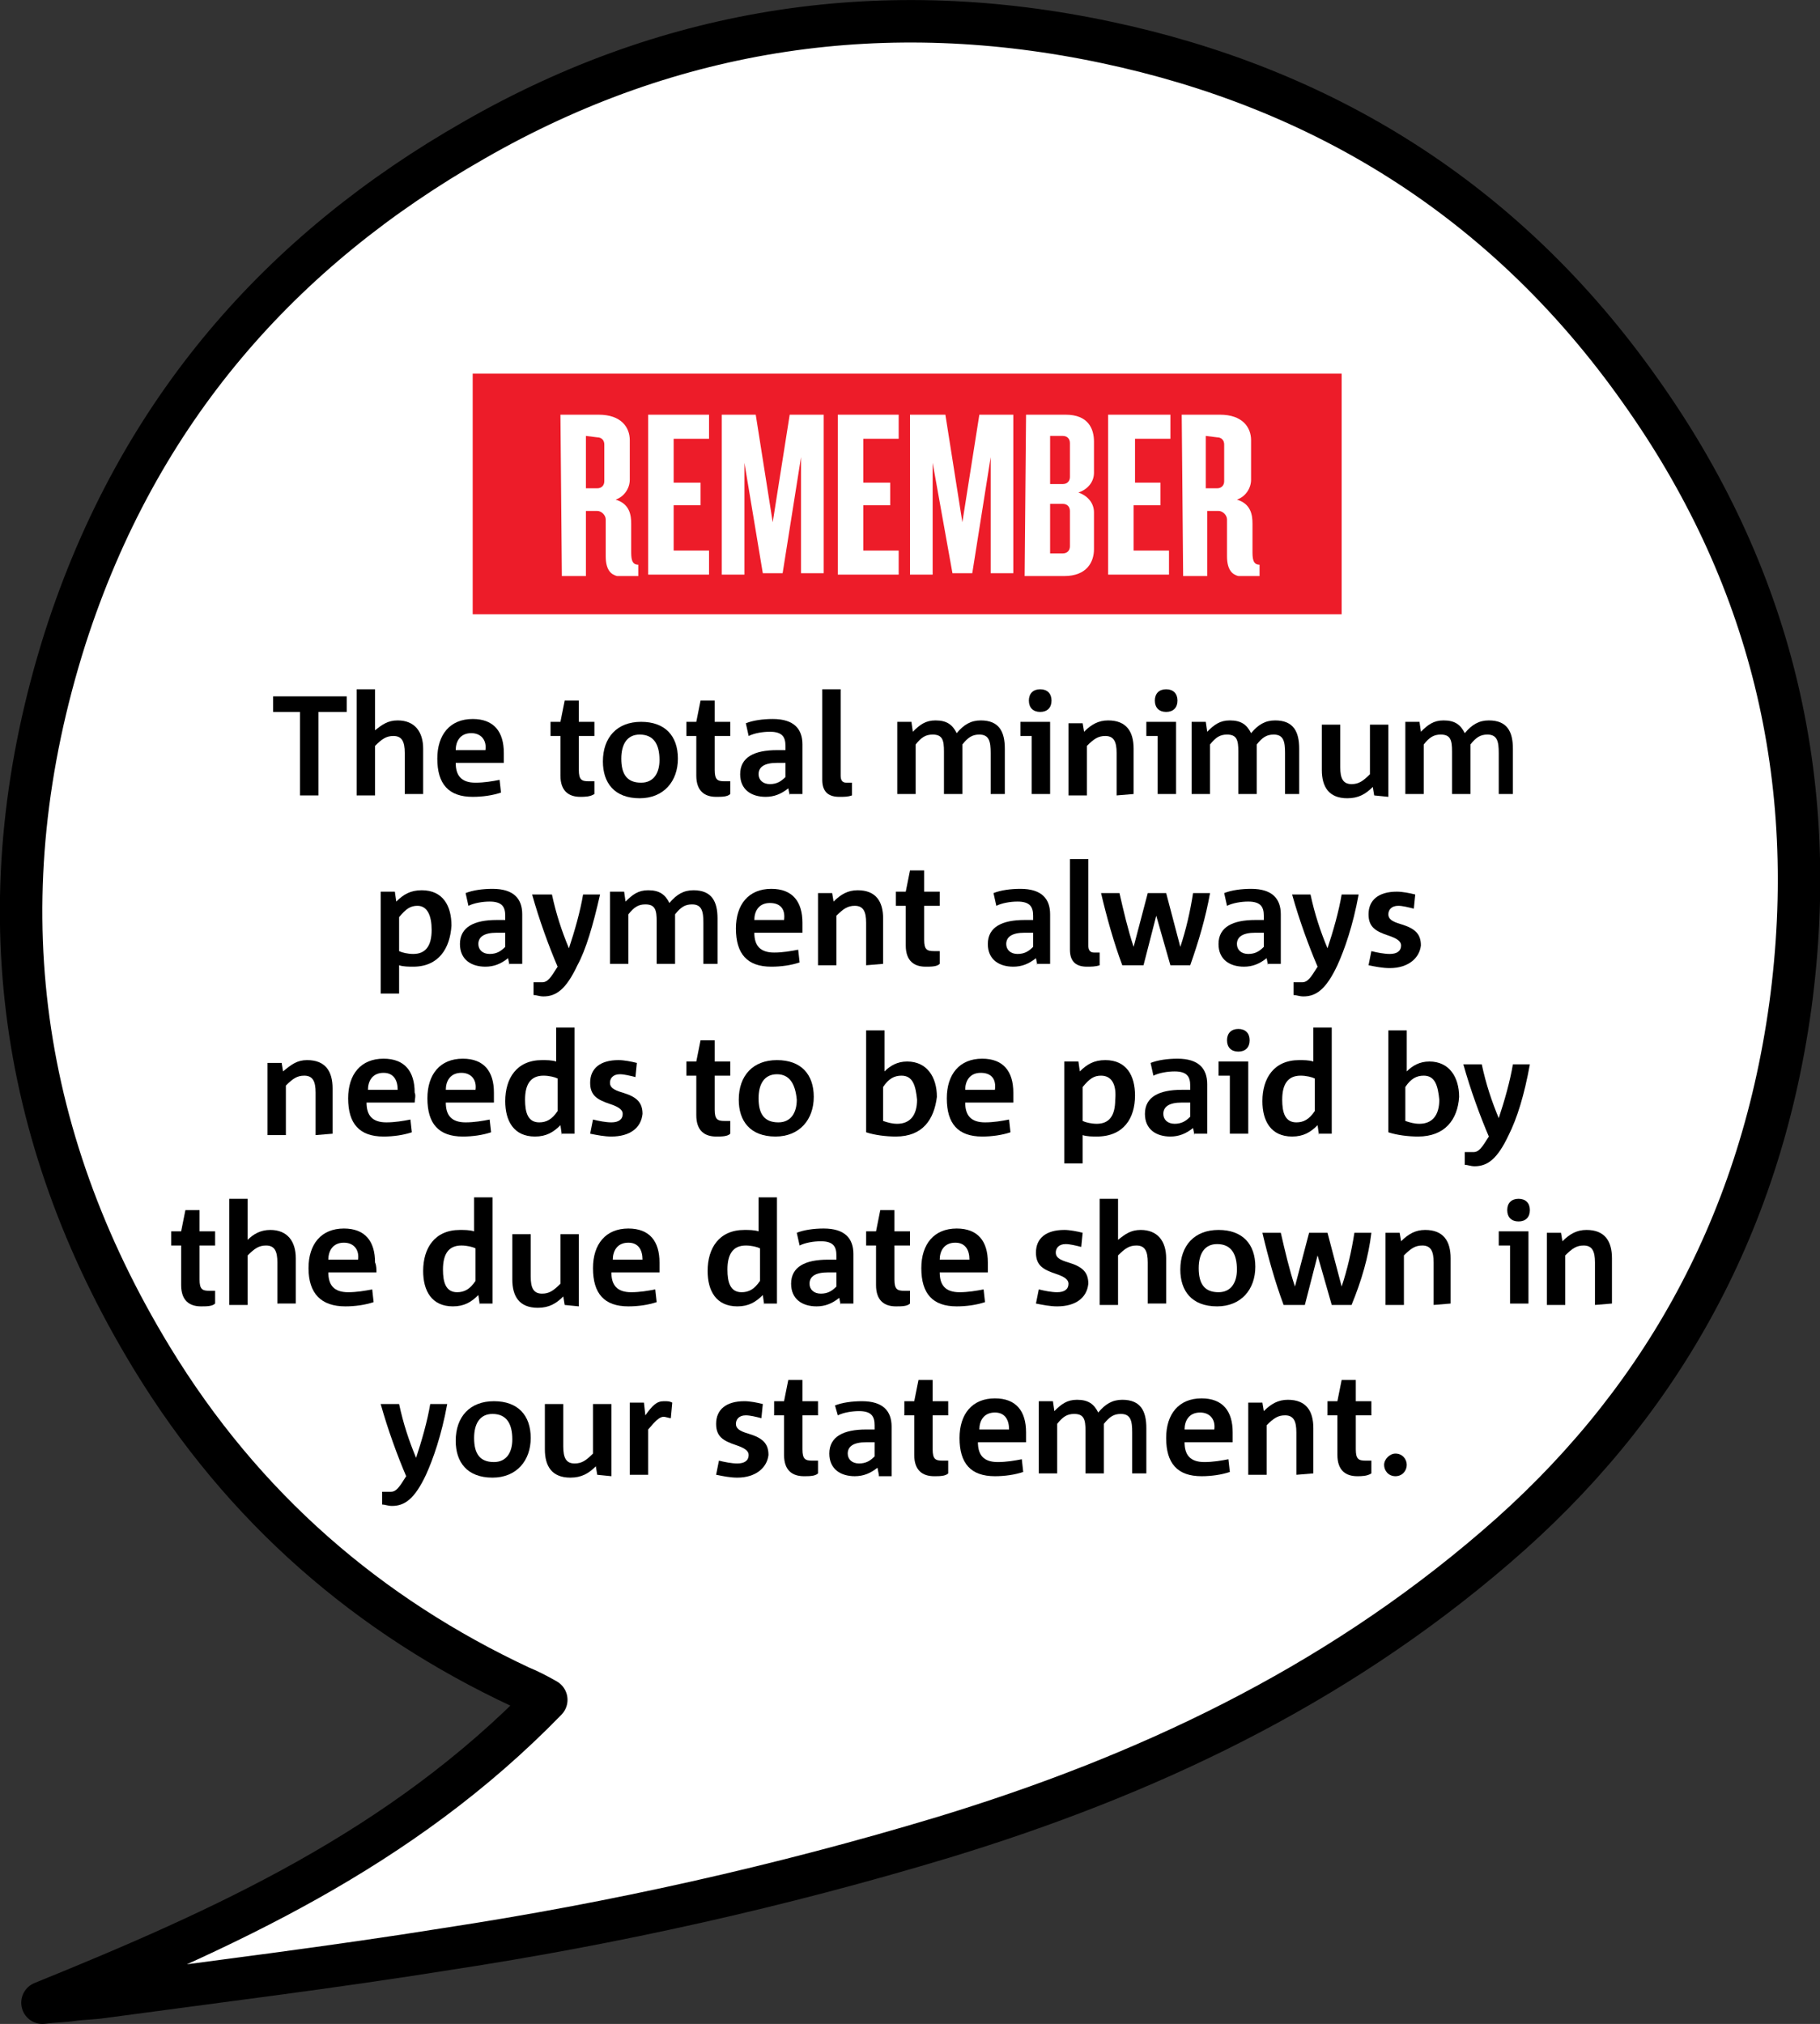 <?xml version="1.0" encoding="utf-8"?>
<!-- Generator: Adobe Illustrator 24.1.0, SVG Export Plug-In . SVG Version: 6.00 Build 0)  -->
<svg version="1.1" id="NRE25521_SVG_of_objects_9_image" focusable="false"
	 xmlns="http://www.w3.org/2000/svg" xmlns:xlink="http://www.w3.org/1999/xlink" x="0px" y="0px" viewBox="0 0 128.6 143"
	 style="enable-background:new 0 0 128.6 143;" xml:space="preserve">
<rect x="0" y="0" width="128.6" height="143" fill="#333333" stroke="none"/>
<style type="text/css">
	.st0{fill:#FFFFFF;}
	.st1{fill:none;stroke:#000000;stroke-width:3;stroke-linejoin:round;stroke-miterlimit:10;}
	.st2{fill:#ED1C29;}
</style>
<g>
	<path class="st0" d="M38.6,120.1C28.3,130.7,15.8,136.3,3,141.5c0.7-0.1,1.4-0.1,2.1-0.2c0.7-0.1,1.4-0.1,2.1-0.2
		c8.1-1.1,16.3-2.1,24.4-3.4c11.8-1.8,23.5-4.4,35.1-7.9c14.1-4.3,27.4-10.5,39-20.5c11.3-9.7,18.6-22.3,20.8-38.2
		c2.2-16.2-1.5-30.7-10.6-43.5C106.3,14,93.3,6.2,78.2,3C62.7-0.3,47.6,1.8,33.5,9.9C20,17.6,9.8,28.9,4.6,45.1
		c-5.7,18-3.5,35,6.1,50.8c6.5,10.7,15.4,18.3,26.1,23.3C37.3,119.4,37.9,119.7,38.6,120.1L38.6,120.1z"/>
	<path class="st1" d="M38.6,120.1C28.3,130.7,15.8,136.3,3,141.5c0.7-0.1,1.4-0.1,2.1-0.2c0.7-0.1,1.4-0.1,2.1-0.2
		c8.1-1.1,16.3-2.1,24.4-3.4c11.8-1.8,23.5-4.4,35.1-7.9c14.1-4.3,27.4-10.5,39-20.5c11.3-9.7,18.6-22.3,20.8-38.2
		c2.2-16.2-1.5-30.7-10.6-43.5C106.3,14,93.3,6.2,78.2,3C62.7-0.3,47.6,1.8,33.5,9.9C20,17.6,9.8,28.9,4.6,45.1
		c-5.7,18-3.5,35,6.1,50.8c6.5,10.7,15.4,18.3,26.1,23.3C37.3,119.4,37.9,119.7,38.6,120.1L38.6,120.1z"/>
	<g>
		<path d="M22.5,50.3v5.9h-1.3v-5.9h-1.9v-1.1h5.2v1.1H22.5z"/>
		<path d="M28.6,56.2v-3c0-0.8-0.2-1.2-0.8-1.2c-0.5,0-0.8,0.2-1.3,0.7v3.5h-1.3v-7.5h1.3v2.9c0.5-0.4,0.9-0.7,1.6-0.7
			c1.2,0,1.8,0.8,1.8,2v3.2H28.6z"/>
		<path d="M35.6,53.9h-3.4c0,0.9,0.4,1.4,1.4,1.4c0.6,0,1.2-0.1,1.7-0.2l0.1,0.9c-0.6,0.2-1.3,0.3-2,0.3c-1.7,0-2.5-0.9-2.5-2.7
			c0-1.7,0.9-2.8,2.5-2.8c1.5,0,2.2,0.9,2.2,2.4C35.6,53.5,35.6,53.7,35.6,53.9z M33.3,51.8c-0.8,0-1.1,0.6-1.1,1.2h2.1
			C34.4,52.3,34,51.8,33.3,51.8z"/>
	</g>
	<g>
		<path d="M41,56.3c-0.8,0-1.4-0.4-1.4-1.5V52h-0.7v-1h0.7l0.3-1.5h1v1.5H42v1h-1.1v2.4c0,0.7,0.2,0.8,0.7,0.8H42v0.9
			C41.7,56.3,41.3,56.3,41,56.3z"/>
		<path d="M45.2,56.4c-1.8,0-2.6-1.1-2.6-2.6c0-1.7,1-2.8,2.7-2.8c1.7,0,2.6,1,2.6,2.6S46.9,56.4,45.2,56.4z M45.2,51.9
			c-0.9,0-1.3,0.7-1.3,1.7c0,1.1,0.4,1.7,1.4,1.7c0.9,0,1.3-0.7,1.3-1.6C46.6,52.6,46.2,51.9,45.2,51.9z"/>
	</g>
	<g>
		<path d="M50.6,56.3c-0.8,0-1.4-0.4-1.4-1.5V52h-0.7v-1h0.7l0.3-1.5h1v1.5h1.1v1h-1.1v2.4c0,0.7,0.2,0.8,0.7,0.8h0.4v0.9
			C51.4,56.3,51,56.3,50.6,56.3z"/>
		<path d="M55.8,56.2l-0.1-0.5c-0.5,0.4-1,0.6-1.6,0.6c-1,0-1.8-0.5-1.8-1.6c0-1.2,1-1.7,2.6-1.7h0.6v-0.3c0-0.6-0.2-1-1.1-1
			c-0.5,0-1.1,0.1-1.5,0.3l-0.2-0.9c0.5-0.2,1.2-0.3,1.9-0.3c1.5,0,2.1,0.7,2.1,1.8v3.5H55.8z M55.5,53.9h-0.6
			c-0.9,0-1.3,0.3-1.3,0.8c0,0.4,0.3,0.7,0.8,0.7c0.5,0,0.8-0.2,1.1-0.5V53.9z"/>
		<path d="M59.3,56.3c-0.7,0-1.2-0.3-1.2-1.2v-6.4h1.3v6.1c0,0.3,0.1,0.5,0.4,0.5h0.4v0.9C59.9,56.3,59.7,56.3,59.3,56.3z"/>
		<path d="M70,56.2v-3c0-0.8-0.1-1.3-0.8-1.3c-0.5,0-0.8,0.2-1.2,0.7v3.5h-1.3v-3c0-0.8-0.1-1.2-0.8-1.2c-0.5,0-0.8,0.2-1.2,0.7v3.5
			h-1.3v-5.1h1l0.1,0.7c0.5-0.5,0.9-0.8,1.6-0.8c0.8,0,1.2,0.3,1.5,0.9c0.5-0.6,1-0.9,1.7-0.9c1.3,0,1.7,0.8,1.7,2v3.2H70z"/>
		<path d="M72.9,56.2V52h-0.8v-1h2.1v5.1H72.9z M73.5,50.3c-0.5,0-0.8-0.3-0.8-0.8s0.3-0.8,0.8-0.8s0.8,0.3,0.8,0.8
			S74,50.3,73.5,50.3z"/>
		<path d="M78.9,56.2v-3c0-0.8-0.2-1.2-0.8-1.2c-0.5,0-0.8,0.2-1.3,0.7v3.5h-1.3v-5.1h1l0.1,0.6c0.5-0.5,1-0.8,1.7-0.8
			c1.3,0,1.8,0.8,1.8,2v3.2L78.9,56.2L78.9,56.2z"/>
		<path d="M81.8,56.2V52H81v-1h2.1v5.1H81.8z M82.4,50.3c-0.5,0-0.8-0.3-0.8-0.8s0.3-0.8,0.8-0.8s0.8,0.3,0.8,0.8
			S82.9,50.3,82.4,50.3z"/>
		<path d="M90.8,56.2v-3c0-0.8-0.1-1.3-0.8-1.3c-0.5,0-0.8,0.2-1.2,0.7v3.5h-1.3v-3c0-0.8-0.1-1.2-0.8-1.2c-0.5,0-0.8,0.2-1.2,0.7
			v3.5h-1.3v-5.1h1l0.1,0.7c0.5-0.5,0.9-0.8,1.6-0.8c0.8,0,1.2,0.3,1.5,0.9c0.5-0.6,1-0.9,1.7-0.9c1.3,0,1.7,0.8,1.7,2v3.2H90.8z"/>
		<path d="M97.1,56.2L97,55.6c-0.5,0.5-1,0.8-1.8,0.8c-1.3,0-1.8-0.8-1.8-2v-3.2h1.3v3c0,0.8,0.2,1.2,0.8,1.2c0.5,0,0.8-0.2,1.3-0.7
			v-3.5h1.3v5.1L97.1,56.2L97.1,56.2z"/>
		<path d="M105.9,56.2v-3c0-0.8-0.1-1.3-0.8-1.3c-0.5,0-0.8,0.2-1.2,0.7v3.5h-1.3v-3c0-0.8-0.1-1.2-0.8-1.2c-0.5,0-0.8,0.2-1.2,0.7
			v3.5h-1.3v-5.1h1l0.1,0.7c0.5-0.5,0.9-0.8,1.6-0.8c0.8,0,1.2,0.3,1.5,0.9c0.5-0.6,1-0.9,1.7-0.9c1.3,0,1.7,0.8,1.7,2v3.2H105.9z"
			/>
	</g>
	<g>
		<path d="M29.2,68.3c-0.3,0-0.7,0-1-0.1v2h-1.3v-7.2h1l0.1,0.7c0.5-0.5,1-0.8,1.8-0.8c1.5,0,2.1,1.1,2.1,2.5
			C31.8,67,31,68.3,29.2,68.3z M29.5,64c-0.5,0-0.8,0.2-1.3,0.8v2.4c0.2,0.1,0.6,0.2,1,0.2c0.9,0,1.3-0.6,1.3-1.7
			C30.5,64.7,30.2,64,29.5,64z"/>
		<path d="M36,68.2l-0.1-0.5c-0.5,0.4-1,0.6-1.6,0.6c-1,0-1.8-0.5-1.8-1.6c0-1.2,1-1.7,2.6-1.7h0.6v-0.3c0-0.6-0.2-1-1.1-1
			c-0.5,0-1.1,0.1-1.5,0.3l-0.2-0.9c0.5-0.2,1.2-0.3,1.9-0.3c1.5,0,2.1,0.7,2.1,1.8v3.5H36z M35.7,65.9h-0.6c-0.9,0-1.3,0.3-1.3,0.8
			c0,0.4,0.3,0.7,0.8,0.7c0.5,0,0.8-0.2,1.1-0.5V65.9z"/>
	</g>
	<g>
		<path d="M40.8,68.2c-0.8,1.7-1.5,2.2-2.4,2.2c-0.3,0-0.5-0.1-0.7-0.1l0-0.9h0.6c0.4,0,0.6-0.3,1.1-1.1c-0.6-1.4-1.3-3.3-1.8-5.1
			H39c0.3,1.4,0.7,2.6,1.2,3.8h0c0.4-1.2,0.8-2.6,1-3.8h1.2C41.9,65.4,41.4,67.1,40.8,68.2z"/>
		<path d="M49.7,68.2v-3c0-0.8-0.1-1.3-0.8-1.3c-0.5,0-0.8,0.2-1.2,0.7v3.5h-1.3v-3c0-0.8-0.1-1.2-0.8-1.2c-0.5,0-0.8,0.2-1.2,0.7
			v3.5h-1.3v-5.1h1l0.1,0.7c0.5-0.5,0.9-0.8,1.6-0.8c0.8,0,1.2,0.3,1.5,0.9c0.5-0.6,1-0.9,1.7-0.9c1.3,0,1.7,0.8,1.7,2v3.2H49.7z"/>
		<path d="M56.7,65.9h-3.4c0,0.9,0.4,1.4,1.4,1.4c0.6,0,1.2-0.1,1.7-0.2l0.1,0.9c-0.6,0.2-1.3,0.3-2,0.3c-1.7,0-2.5-0.9-2.5-2.7
			c0-1.7,0.9-2.8,2.5-2.8c1.5,0,2.2,0.9,2.2,2.4C56.7,65.5,56.7,65.7,56.7,65.9z M54.4,63.8c-0.8,0-1.1,0.6-1.1,1.2h2.1
			C55.5,64.3,55.2,63.8,54.4,63.8z"/>
		<path d="M61.2,68.2v-3c0-0.8-0.2-1.2-0.8-1.2c-0.5,0-0.8,0.2-1.3,0.7v3.5h-1.3v-5.1h1l0.1,0.6c0.5-0.5,1-0.8,1.7-0.8
			c1.3,0,1.8,0.8,1.8,2v3.2L61.2,68.2L61.2,68.2z"/>
		<path d="M65.4,68.3c-0.8,0-1.4-0.4-1.4-1.5V64h-0.7v-1H64l0.3-1.5h1v1.5h1.1v1h-1.1v2.4c0,0.7,0.2,0.8,0.7,0.8h0.4v0.9
			C66.2,68.3,65.8,68.3,65.4,68.3z"/>
		<path d="M73.3,68.2l-0.1-0.5c-0.5,0.4-1,0.6-1.6,0.6c-1,0-1.8-0.5-1.8-1.6c0-1.2,1-1.7,2.6-1.7H73v-0.3c0-0.6-0.2-1-1.1-1
			c-0.5,0-1.1,0.1-1.5,0.3l-0.2-0.9c0.5-0.2,1.2-0.3,1.9-0.3c1.5,0,2.1,0.7,2.1,1.8v3.5H73.3z M73,65.9h-0.6c-0.9,0-1.3,0.3-1.3,0.8
			c0,0.4,0.3,0.7,0.8,0.7c0.5,0,0.8-0.2,1.1-0.5V65.9z"/>
		<path d="M76.8,68.3c-0.7,0-1.2-0.3-1.2-1.2v-6.4h1.3v6.1c0,0.3,0.1,0.5,0.4,0.5h0.4v0.9C77.4,68.3,77.1,68.3,76.8,68.3z"/>
	</g>
	<g>
		<path d="M84.1,68.2h-1.4l-1-3.5h0l-0.9,3.5h-1.5c-0.6-1.6-1.1-3.4-1.5-5.1h1.3c0.3,1.3,0.6,2.6,1,3.8h0l1-3.8h1.3l1,3.8h0
			c0.4-1.2,0.7-2.5,0.9-3.8h1.2C85.2,64.8,84.7,66.5,84.1,68.2z"/>
		<path d="M89.6,68.2l-0.1-0.5c-0.5,0.4-1,0.6-1.6,0.6c-1,0-1.8-0.5-1.8-1.6c0-1.2,1-1.7,2.6-1.7h0.6v-0.3c0-0.6-0.2-1-1.1-1
			c-0.5,0-1.1,0.1-1.5,0.3l-0.2-0.9c0.5-0.2,1.2-0.3,1.9-0.3c1.5,0,2.1,0.7,2.1,1.8v3.5H89.6z M89.3,65.9h-0.6
			c-0.9,0-1.3,0.3-1.3,0.8c0,0.4,0.3,0.7,0.8,0.7c0.5,0,0.8-0.2,1.1-0.5V65.9z"/>
		<path d="M94.5,68.2c-0.8,1.7-1.5,2.2-2.4,2.2c-0.3,0-0.5-0.1-0.7-0.1l0-0.9h0.6c0.4,0,0.6-0.3,1.1-1.1c-0.6-1.4-1.3-3.3-1.8-5.1
			h1.3c0.3,1.4,0.7,2.6,1.2,3.8h0c0.4-1.2,0.8-2.6,1-3.8h1.2C95.6,65.4,95,67.1,94.5,68.2z"/>
		<path d="M98.2,68.4c-0.5,0-1-0.1-1.5-0.2l0.2-1c0.4,0.1,0.9,0.2,1.3,0.2c0.5,0,0.8-0.2,0.8-0.6c0-0.3-0.3-0.5-0.9-0.7
			c-0.9-0.3-1.4-0.6-1.4-1.5c0-1,0.7-1.6,2-1.6c0.4,0,0.9,0.1,1.3,0.2l-0.1,1c-0.4-0.1-0.8-0.2-1.1-0.2c-0.5,0-0.7,0.3-0.7,0.6
			c0,0.3,0.2,0.5,0.9,0.7c1,0.3,1.4,0.7,1.4,1.5C100.3,67.7,99.5,68.4,98.2,68.4z"/>
	</g>
	<g>
		<path d="M22.3,80.2v-3c0-0.8-0.2-1.2-0.8-1.2c-0.5,0-0.8,0.2-1.3,0.7v3.5h-1.3v-5.1h1l0.1,0.6c0.6-0.5,1-0.8,1.7-0.8
			c1.3,0,1.8,0.8,1.8,2v3.2L22.3,80.2L22.3,80.2z"/>
		<path d="M29.3,77.9h-3.4c0,0.9,0.4,1.4,1.4,1.4c0.6,0,1.2-0.1,1.7-0.2l0.1,0.9c-0.6,0.2-1.3,0.3-2,0.3c-1.7,0-2.5-0.9-2.5-2.7
			c0-1.7,0.9-2.8,2.5-2.8c1.5,0,2.2,0.9,2.2,2.4C29.4,77.4,29.3,77.7,29.3,77.9z M27.1,75.8c-0.8,0-1.1,0.6-1.1,1.2h2.1
			C28.1,76.3,27.8,75.8,27.1,75.8z"/>
		<path d="M34.9,77.9h-3.4c0,0.9,0.4,1.4,1.4,1.4c0.6,0,1.2-0.1,1.7-0.2l0.1,0.9c-0.6,0.2-1.3,0.3-2,0.3c-1.7,0-2.5-0.9-2.5-2.7
			c0-1.7,0.9-2.8,2.5-2.8c1.5,0,2.2,0.9,2.2,2.4C34.9,77.4,34.9,77.7,34.9,77.9z M32.6,75.8c-0.8,0-1.1,0.6-1.1,1.2h2.1
			C33.7,76.3,33.3,75.8,32.6,75.8z"/>
		<path d="M39.7,80.2l-0.1-0.7c-0.5,0.5-1,0.8-1.8,0.8c-1.5,0-2.1-1.1-2.1-2.5c0-1.6,0.8-2.9,2.6-2.9c0.3,0,0.7,0,1,0.1v-2.4h1.3
			v7.5H39.7z M39.4,76.2c-0.2-0.1-0.6-0.2-1-0.2c-0.9,0-1.3,0.6-1.3,1.7c0,0.9,0.2,1.6,1,1.6c0.5,0,0.9-0.2,1.3-0.8V76.2z"/>
		<path d="M43.2,80.3c-0.5,0-1-0.1-1.5-0.2l0.2-1c0.4,0.1,0.9,0.2,1.3,0.2c0.5,0,0.8-0.2,0.8-0.6c0-0.3-0.3-0.5-0.9-0.7
			c-0.9-0.3-1.4-0.6-1.4-1.5c0-1,0.7-1.6,2-1.6c0.4,0,0.9,0.1,1.3,0.2l-0.1,1c-0.4-0.1-0.8-0.2-1.1-0.2c-0.5,0-0.7,0.3-0.7,0.6
			c0,0.3,0.2,0.5,0.9,0.7c1,0.3,1.4,0.7,1.4,1.5C45.3,79.7,44.5,80.3,43.2,80.3z"/>
	</g>
	<g>
		<path d="M50.6,80.3c-0.8,0-1.4-0.4-1.4-1.5V76h-0.7v-1h0.7l0.3-1.5h1v1.5h1.1v1h-1.1v2.4c0,0.7,0.2,0.8,0.7,0.8h0.4v0.9
			C51.4,80.3,51,80.3,50.6,80.3z"/>
		<path d="M54.8,80.3c-1.8,0-2.6-1.1-2.6-2.6c0-1.7,1-2.8,2.7-2.8c1.7,0,2.6,1,2.6,2.6S56.5,80.3,54.8,80.3z M54.9,75.9
			c-0.9,0-1.3,0.7-1.3,1.7c0,1.1,0.4,1.7,1.4,1.7c0.9,0,1.3-0.7,1.3-1.6C56.2,76.6,55.8,75.9,54.9,75.9z"/>
	</g>
	<g>
		<path d="M63.3,80.3c-0.7,0-1.5-0.1-2.1-0.3v-7.2h1.3v2.9c0.4-0.4,0.9-0.7,1.6-0.7c1.4,0,2.1,1.1,2.1,2.5
			C66,79.1,65.2,80.3,63.3,80.3z M63.7,76c-0.5,0-0.9,0.2-1.3,0.8v2.4c0.3,0.1,0.6,0.2,1,0.2c0.9,0,1.4-0.6,1.4-1.7
			C64.7,76.7,64.5,76,63.7,76z"/>
		<path d="M71.6,77.9h-3.4c0,0.9,0.4,1.4,1.4,1.4c0.6,0,1.2-0.1,1.7-0.2l0.1,0.9c-0.6,0.2-1.3,0.3-2,0.3c-1.7,0-2.5-0.9-2.5-2.7
			c0-1.7,0.9-2.8,2.5-2.8c1.5,0,2.2,0.9,2.2,2.4C71.6,77.4,71.6,77.7,71.6,77.9z M69.3,75.8c-0.8,0-1.1,0.6-1.1,1.2h2.1
			C70.4,76.3,70.1,75.8,69.3,75.8z"/>
	</g>
	<g>
		<path d="M77.5,80.3c-0.3,0-0.7,0-1-0.1v2h-1.3v-7.2h1l0.1,0.7c0.5-0.5,1-0.8,1.8-0.8c1.5,0,2.1,1.1,2.1,2.5
			C80.2,79,79.4,80.3,77.5,80.3z M77.8,76c-0.5,0-0.8,0.2-1.3,0.8v2.4c0.2,0.1,0.6,0.2,1,0.2c0.9,0,1.3-0.6,1.3-1.7
			C78.9,76.7,78.6,76,77.8,76z"/>
		<path d="M84.4,80.2l-0.1-0.5c-0.5,0.4-1,0.6-1.6,0.6c-1,0-1.8-0.5-1.8-1.6c0-1.2,1-1.7,2.6-1.7h0.6v-0.3c0-0.6-0.2-1-1.1-1
			c-0.5,0-1.1,0.1-1.5,0.3l-0.2-0.9c0.5-0.2,1.2-0.3,1.9-0.3c1.5,0,2.1,0.7,2.1,1.8v3.5H84.4z M84.1,77.9h-0.6
			c-0.9,0-1.3,0.3-1.3,0.8c0,0.4,0.3,0.7,0.8,0.7c0.5,0,0.8-0.2,1.1-0.5V77.9z"/>
		<path d="M86.9,80.2V76h-0.8v-1h2.1v5.1H86.9z M87.5,74.3c-0.5,0-0.8-0.3-0.8-0.8s0.3-0.8,0.8-0.8s0.8,0.3,0.8,0.8
			S88,74.3,87.5,74.3z"/>
		<path d="M93.2,80.2l-0.1-0.7c-0.5,0.5-1,0.8-1.8,0.8c-1.5,0-2.1-1.1-2.1-2.5c0-1.6,0.8-2.9,2.6-2.9c0.3,0,0.7,0,1,0.1v-2.4h1.3
			v7.5H93.2z M92.9,76.2c-0.2-0.1-0.6-0.2-1-0.2c-0.9,0-1.3,0.6-1.3,1.7c0,0.9,0.2,1.6,1,1.6c0.5,0,0.9-0.2,1.3-0.8V76.2z"/>
		<path d="M100.2,80.3c-0.7,0-1.5-0.1-2.1-0.3v-7.2h1.3v2.9c0.4-0.4,0.9-0.7,1.6-0.7c1.4,0,2.1,1.1,2.1,2.5
			C103,79.1,102.1,80.3,100.2,80.3z M100.6,76c-0.5,0-0.9,0.2-1.3,0.8v2.4c0.3,0.1,0.6,0.2,1,0.2c0.9,0,1.4-0.6,1.4-1.7
			C101.6,76.7,101.4,76,100.6,76z"/>
		<path d="M106.6,80.2c-0.8,1.7-1.5,2.2-2.4,2.2c-0.3,0-0.5-0.1-0.7-0.1l0-0.9h0.6c0.4,0,0.6-0.3,1.1-1.1c-0.6-1.4-1.3-3.3-1.8-5.1
			h1.3c0.3,1.4,0.7,2.6,1.2,3.8h0c0.4-1.2,0.8-2.6,1-3.8h1.2C107.7,77.4,107.2,79,106.6,80.2z"/>
	</g>
	<g>
		<path d="M14.2,92.3c-0.8,0-1.4-0.4-1.4-1.5V88h-0.7v-1h0.7l0.3-1.5h1v1.5h1.1v1h-1.1v2.4c0,0.7,0.2,0.8,0.7,0.8h0.4v0.9
			C15,92.3,14.6,92.3,14.2,92.3z"/>
		<path d="M19.6,92.2v-3c0-0.8-0.2-1.2-0.8-1.2c-0.5,0-0.8,0.2-1.3,0.7v3.5h-1.3v-7.5h1.3v2.9c0.4-0.4,0.9-0.7,1.6-0.7
			c1.2,0,1.8,0.8,1.8,2v3.2H19.6z"/>
		<path d="M26.6,89.9h-3.4c0,0.9,0.4,1.4,1.4,1.4c0.6,0,1.2-0.1,1.7-0.2l0.1,0.9c-0.6,0.2-1.3,0.3-2,0.3c-1.7,0-2.6-0.9-2.6-2.7
			c0-1.7,0.9-2.8,2.5-2.8c1.5,0,2.2,0.9,2.2,2.4C26.6,89.4,26.6,89.7,26.6,89.9z M24.3,87.8c-0.8,0-1.1,0.6-1.1,1.2h2.1
			C25.4,88.3,25,87.8,24.3,87.8z"/>
		<path d="M33.9,92.2l-0.1-0.7c-0.5,0.5-1,0.8-1.8,0.8c-1.5,0-2.1-1.1-2.1-2.5c0-1.6,0.8-2.9,2.6-2.9c0.3,0,0.7,0,1,0.1v-2.4h1.3
			v7.5H33.9z M33.6,88.2c-0.2-0.1-0.6-0.2-1-0.2c-0.9,0-1.3,0.6-1.3,1.7c0,0.9,0.2,1.6,1,1.6c0.5,0,0.9-0.2,1.3-0.8V88.2z"/>
		<path d="M39.9,92.2l-0.1-0.6c-0.5,0.5-1,0.8-1.8,0.8c-1.3,0-1.8-0.8-1.8-2v-3.2h1.3v3c0,0.8,0.2,1.2,0.8,1.2
			c0.5,0,0.8-0.2,1.3-0.7v-3.5h1.3v5.1L39.9,92.2L39.9,92.2z"/>
		<path d="M46.6,89.9h-3.4c0,0.9,0.4,1.4,1.4,1.4c0.6,0,1.2-0.1,1.7-0.2l0.1,0.9c-0.6,0.2-1.3,0.3-2,0.3c-1.7,0-2.5-0.9-2.5-2.7
			c0-1.7,0.9-2.8,2.5-2.8c1.5,0,2.2,0.9,2.2,2.4C46.6,89.4,46.6,89.7,46.6,89.9z M44.4,87.8c-0.8,0-1.1,0.6-1.1,1.2h2.1
			C45.4,88.3,45.1,87.8,44.4,87.8z"/>
		<path d="M54,92.2l-0.1-0.7c-0.5,0.5-1,0.8-1.8,0.8c-1.5,0-2.1-1.1-2.1-2.5c0-1.6,0.8-2.9,2.6-2.9c0.3,0,0.7,0,1,0.1v-2.4h1.3v7.5
			H54z M53.7,88.2c-0.2-0.1-0.6-0.2-1-0.2c-0.9,0-1.3,0.6-1.3,1.7c0,0.9,0.2,1.6,1,1.6c0.5,0,0.9-0.2,1.3-0.8V88.2z"/>
		<path d="M59.4,92.2l-0.1-0.5c-0.5,0.4-1,0.6-1.6,0.6c-1,0-1.8-0.5-1.8-1.6c0-1.2,1-1.7,2.6-1.7h0.6v-0.3c0-0.6-0.2-1-1.1-1
			c-0.5,0-1.1,0.1-1.5,0.3l-0.2-0.9c0.5-0.2,1.2-0.3,1.9-0.3c1.5,0,2.1,0.7,2.1,1.8v3.5H59.4z M59.1,89.9h-0.6
			c-0.9,0-1.3,0.3-1.3,0.8c0,0.4,0.3,0.7,0.8,0.7c0.5,0,0.8-0.2,1.1-0.5V89.9z"/>
		<path d="M63.3,92.3c-0.8,0-1.4-0.4-1.4-1.5V88h-0.7v-1h0.7l0.3-1.5h1v1.5h1.1v1h-1.1v2.4c0,0.7,0.2,0.8,0.7,0.8h0.4v0.9
			C64.1,92.3,63.7,92.3,63.3,92.3z"/>
		<path d="M69.8,89.9h-3.4c0,0.9,0.4,1.4,1.4,1.4c0.6,0,1.2-0.1,1.7-0.2l0.1,0.9c-0.6,0.2-1.3,0.3-2,0.3c-1.7,0-2.5-0.9-2.5-2.7
			c0-1.7,0.9-2.8,2.5-2.8c1.5,0,2.2,0.9,2.2,2.4C69.8,89.4,69.8,89.7,69.8,89.9z M67.5,87.8c-0.8,0-1.1,0.6-1.1,1.2h2.1
			C68.5,88.3,68.2,87.8,67.5,87.8z"/>
		<path d="M74.7,92.3c-0.5,0-1-0.1-1.5-0.2l0.2-1c0.4,0.1,0.9,0.2,1.3,0.2c0.5,0,0.8-0.2,0.8-0.6c0-0.3-0.3-0.5-0.9-0.7
			c-0.9-0.3-1.4-0.6-1.4-1.5c0-1,0.7-1.6,2-1.6c0.4,0,0.9,0.1,1.3,0.2l-0.1,1c-0.4-0.1-0.8-0.2-1.1-0.2c-0.5,0-0.7,0.3-0.7,0.6
			c0,0.3,0.2,0.5,0.9,0.7c1,0.3,1.4,0.7,1.4,1.5C76.8,91.7,76,92.3,74.7,92.3z"/>
		<path d="M81.1,92.2v-3c0-0.8-0.2-1.2-0.8-1.2c-0.5,0-0.8,0.2-1.3,0.7v3.5h-1.3v-7.5H79v2.9c0.5-0.4,0.9-0.7,1.6-0.7
			c1.2,0,1.8,0.8,1.8,2v3.2H81.1z"/>
		<path d="M86,92.3c-1.8,0-2.6-1.1-2.6-2.6c0-1.7,1-2.8,2.7-2.8c1.7,0,2.6,1,2.6,2.6S87.7,92.3,86,92.3z M86,87.9
			c-0.9,0-1.3,0.7-1.3,1.7c0,1.1,0.4,1.7,1.4,1.7c0.9,0,1.3-0.7,1.3-1.6C87.4,88.6,87,87.9,86,87.9z"/>
		<path d="M95.5,92.2h-1.4l-1-3.5h0l-0.9,3.5h-1.5c-0.6-1.6-1.1-3.4-1.5-5.1h1.3c0.3,1.3,0.6,2.6,1,3.8h0l1-3.8h1.3l1,3.8h0
			c0.4-1.2,0.7-2.5,0.9-3.8h1.2C96.7,88.8,96.2,90.5,95.5,92.2z"/>
		<path d="M101.3,92.2v-3c0-0.8-0.2-1.2-0.8-1.2c-0.5,0-0.8,0.2-1.3,0.7v3.5h-1.3v-5.1h1l0.1,0.6c0.5-0.5,1-0.8,1.7-0.8
			c1.3,0,1.8,0.8,1.8,2v3.2L101.3,92.2L101.3,92.2z"/>
		<path d="M106.7,92.2V88h-0.8v-1h2.1v5.1H106.7z M107.3,86.3c-0.5,0-0.8-0.3-0.8-0.8s0.3-0.8,0.8-0.8s0.8,0.3,0.8,0.8
			S107.8,86.3,107.3,86.3z"/>
		<path d="M112.7,92.2v-3c0-0.8-0.2-1.2-0.8-1.2c-0.5,0-0.8,0.2-1.3,0.7v3.5h-1.3v-5.1h1l0.1,0.6c0.5-0.5,1-0.8,1.7-0.8
			c1.3,0,1.8,0.8,1.8,2v3.2L112.7,92.2L112.7,92.2z"/>
	</g>
	<g>
		<path d="M30.1,104.2c-0.8,1.7-1.5,2.2-2.4,2.2c-0.3,0-0.5-0.1-0.7-0.1l0-0.9h0.6c0.4,0,0.6-0.3,1.1-1.1c-0.6-1.4-1.3-3.3-1.8-5.1
			h1.3c0.3,1.4,0.7,2.6,1.2,3.8h0c0.4-1.2,0.8-2.6,1-3.8h1.2C31.2,101.4,30.6,103.1,30.1,104.2z"/>
		<path d="M34.8,104.4c-1.8,0-2.6-1.1-2.6-2.6c0-1.7,1-2.8,2.7-2.8c1.7,0,2.6,1,2.6,2.6S36.5,104.4,34.8,104.4z M34.8,99.9
			c-0.9,0-1.3,0.7-1.3,1.7c0,1.1,0.4,1.7,1.4,1.7c0.9,0,1.3-0.7,1.3-1.6C36.2,100.6,35.8,99.9,34.8,99.9z"/>
		<path d="M42.2,104.2l-0.1-0.6c-0.5,0.5-1,0.8-1.8,0.8c-1.3,0-1.8-0.8-1.8-2v-3.2h1.3v3c0,0.8,0.2,1.2,0.8,1.2
			c0.5,0,0.8-0.2,1.3-0.7v-3.5h1.3v5.1L42.2,104.2L42.2,104.2z"/>
		<path d="M47.4,100.2c-0.1,0-0.4-0.1-0.5-0.1c-0.3,0-0.6,0.3-1.1,0.9v3.2h-1.3v-5.1h1l0.1,0.9c0.5-0.7,0.8-1,1.3-1
			c0.3,0,0.4,0,0.6,0.1L47.4,100.2z"/>
		<path d="M52.1,104.4c-0.5,0-1-0.1-1.5-0.2l0.2-1c0.4,0.1,0.9,0.2,1.3,0.2c0.5,0,0.8-0.2,0.8-0.6c0-0.3-0.3-0.5-0.9-0.7
			c-0.9-0.3-1.4-0.6-1.4-1.5c0-1,0.7-1.6,2-1.6c0.4,0,0.9,0.1,1.3,0.2l-0.1,1c-0.4-0.1-0.8-0.2-1.1-0.2c-0.5,0-0.7,0.3-0.7,0.6
			c0,0.3,0.2,0.5,0.9,0.7c1,0.3,1.4,0.7,1.4,1.5C54.2,103.7,53.4,104.4,52.1,104.4z"/>
		<path d="M56.8,104.3c-0.8,0-1.4-0.4-1.4-1.5V100h-0.7v-1h0.7l0.3-1.5h1v1.5h1.1v1h-1.1v2.4c0,0.7,0.2,0.8,0.7,0.8h0.4v0.9
			C57.6,104.3,57.2,104.3,56.8,104.3z"/>
	</g>
	<g>
		<path d="M62.1,104.2l-0.1-0.5c-0.5,0.4-1,0.6-1.6,0.6c-1,0-1.8-0.5-1.8-1.6c0-1.2,1-1.7,2.6-1.7h0.6v-0.3c0-0.6-0.2-1-1.1-1
			c-0.5,0-1.1,0.1-1.5,0.3L59,99.3c0.5-0.2,1.2-0.3,1.9-0.3c1.5,0,2.1,0.7,2.1,1.8v3.5H62.1z M61.8,101.9h-0.6
			c-0.9,0-1.3,0.3-1.3,0.8c0,0.4,0.3,0.7,0.8,0.7c0.5,0,0.8-0.2,1.1-0.5V101.9z"/>
		<path d="M66,104.3c-0.8,0-1.4-0.4-1.4-1.5V100h-0.7v-1h0.7l0.3-1.5h1v1.5H67v1h-1.1v2.4c0,0.7,0.2,0.8,0.7,0.8H67v0.9
			C66.8,104.3,66.4,104.3,66,104.3z"/>
		<path d="M72.5,101.9h-3.4c0,0.9,0.4,1.4,1.4,1.4c0.6,0,1.2-0.1,1.7-0.2l0.1,0.9c-0.6,0.2-1.3,0.3-2,0.3c-1.7,0-2.5-0.9-2.5-2.7
			c0-1.7,0.9-2.8,2.5-2.8c1.5,0,2.2,0.9,2.2,2.4C72.5,101.5,72.5,101.7,72.5,101.9z M70.3,99.8c-0.8,0-1.1,0.6-1.1,1.2h2.1
			C71.3,100.3,71,99.8,70.3,99.8z"/>
		<path d="M80,104.2v-3c0-0.8-0.1-1.3-0.8-1.3c-0.5,0-0.8,0.2-1.2,0.7v3.5h-1.3v-3c0-0.8-0.1-1.2-0.8-1.2c-0.5,0-0.8,0.2-1.2,0.7
			v3.5h-1.3v-5.1h1l0.1,0.7c0.5-0.5,0.9-0.8,1.6-0.8c0.8,0,1.2,0.3,1.5,0.9c0.5-0.6,1-0.9,1.7-0.9c1.3,0,1.7,0.8,1.7,2v3.2H80z"/>
		<path d="M87.1,101.9h-3.4c0,0.9,0.4,1.4,1.4,1.4c0.6,0,1.2-0.1,1.7-0.2l0.1,0.9c-0.6,0.2-1.3,0.3-2,0.3c-1.7,0-2.5-0.9-2.5-2.7
			c0-1.7,0.9-2.8,2.5-2.8c1.5,0,2.2,0.9,2.2,2.4C87.1,101.5,87.1,101.7,87.1,101.9z M84.8,99.8c-0.8,0-1.1,0.6-1.1,1.2h2.1
			C85.9,100.3,85.5,99.8,84.8,99.8z"/>
		<path d="M91.6,104.2v-3c0-0.8-0.2-1.2-0.8-1.2c-0.5,0-0.8,0.2-1.3,0.7v3.5h-1.3v-5.1h1l0.1,0.6c0.5-0.5,1-0.8,1.7-0.8
			c1.3,0,1.8,0.8,1.8,2v3.2L91.6,104.2L91.6,104.2z"/>
		<path d="M95.9,104.3c-0.8,0-1.4-0.4-1.4-1.5V100h-0.7v-1h0.7l0.3-1.5h1v1.5h1.1v1h-1.1v2.4c0,0.7,0.2,0.8,0.7,0.8h0.4v0.9
			C96.6,104.3,96.2,104.3,95.9,104.3z"/>
		<path d="M98.6,104.3c-0.5,0-0.8-0.4-0.8-0.8s0.4-0.8,0.8-0.8c0.5,0,0.8,0.4,0.8,0.8S99.1,104.3,98.6,104.3z"/>
	</g>
	<polygon class="st2" points="33.4,26.4 33.4,43.4 94.8,43.4 94.8,26.4 	"/>
	<g>
		<path class="st0" d="M39.6,29.3h2.7c1.6,0,2.2,0.9,2.2,1.8v2.8c0,0.6-0.4,1.2-1,1.4c1,0.3,1.1,1.1,1.1,1.7v1.9c0,0.5,0,1,0.5,1
			v0.8h-1.5c-0.4-0.1-0.8-0.4-0.8-1.4v-2.6c0-0.3-0.3-0.6-0.6-0.6h-0.8v4.6h-1.7L39.6,29.3L39.6,29.3z M41.4,30.8v3.7h0.8
			c0.3,0,0.5-0.2,0.5-0.5v-2.6c0-0.3-0.2-0.5-0.5-0.5L41.4,30.8L41.4,30.8z"/>
		<path class="st0" d="M45.8,29.3h4.3V31h-2.5v3.1h1.9v1.6h-1.9v3.2h2.5v1.7h-4.3V29.3z"/>
		<path class="st0" d="M52.6,32.7v7.9h-1.6V29.3h2.4l1.2,7.6l1.2-7.6h2.4v11.2h-1.6v-8.2l-1.3,8.2h-1.4L52.6,32.7z"/>
		<path class="st0" d="M59.2,29.3h4.3V31h-2.5v3.1h1.9v1.6h-1.9v3.2h2.5v1.7h-4.3V29.3z"/>
		<path class="st0" d="M65.9,32.7v7.9h-1.6V29.3h2.5l1.2,7.6l1.2-7.6h2.4v11.2h-1.6v-8.2l-1.3,8.2h-1.4L65.9,32.7z"/>
		<path class="st0" d="M72.5,29.3h2.8c1.6,0,2,1,2,1.9v2.2c0,0.7-0.5,1.2-1.1,1.4c0.6,0.2,1.1,0.7,1.1,1.4v2.6
			c0,0.9-0.5,1.9-2.1,1.9h-2.8L72.5,29.3L72.5,29.3z M74.2,30.8v3.4h0.9c0.3,0,0.5-0.2,0.5-0.5v-2.4c0-0.3-0.2-0.5-0.5-0.5H74.2z
			 M74.2,35.6v3.5h0.9c0.3,0,0.5-0.2,0.5-0.5v-2.5c0-0.3-0.2-0.5-0.5-0.5H74.2z"/>
		<path class="st0" d="M78.4,29.3h4.3V31h-2.5v3.1H82v1.6h-1.9v3.2h2.5v1.7h-4.3V29.3z"/>
		<path class="st0" d="M83.5,29.3h2.7c1.6,0,2.2,0.9,2.2,1.8v2.8c0,0.6-0.4,1.2-1,1.4c1,0.3,1.1,1.1,1.1,1.7v1.9c0,0.5,0,1,0.5,1
			v0.8h-1.5c-0.4-0.1-0.8-0.4-0.8-1.4v-2.6c0-0.3-0.3-0.6-0.6-0.6h-0.8v4.6h-1.7L83.5,29.3L83.5,29.3z M85.2,30.8v3.7H86
			c0.3,0,0.5-0.2,0.5-0.5v-2.6c0-0.3-0.2-0.5-0.5-0.5L85.2,30.8L85.2,30.8z"/>
	</g>
</g>
</svg>
